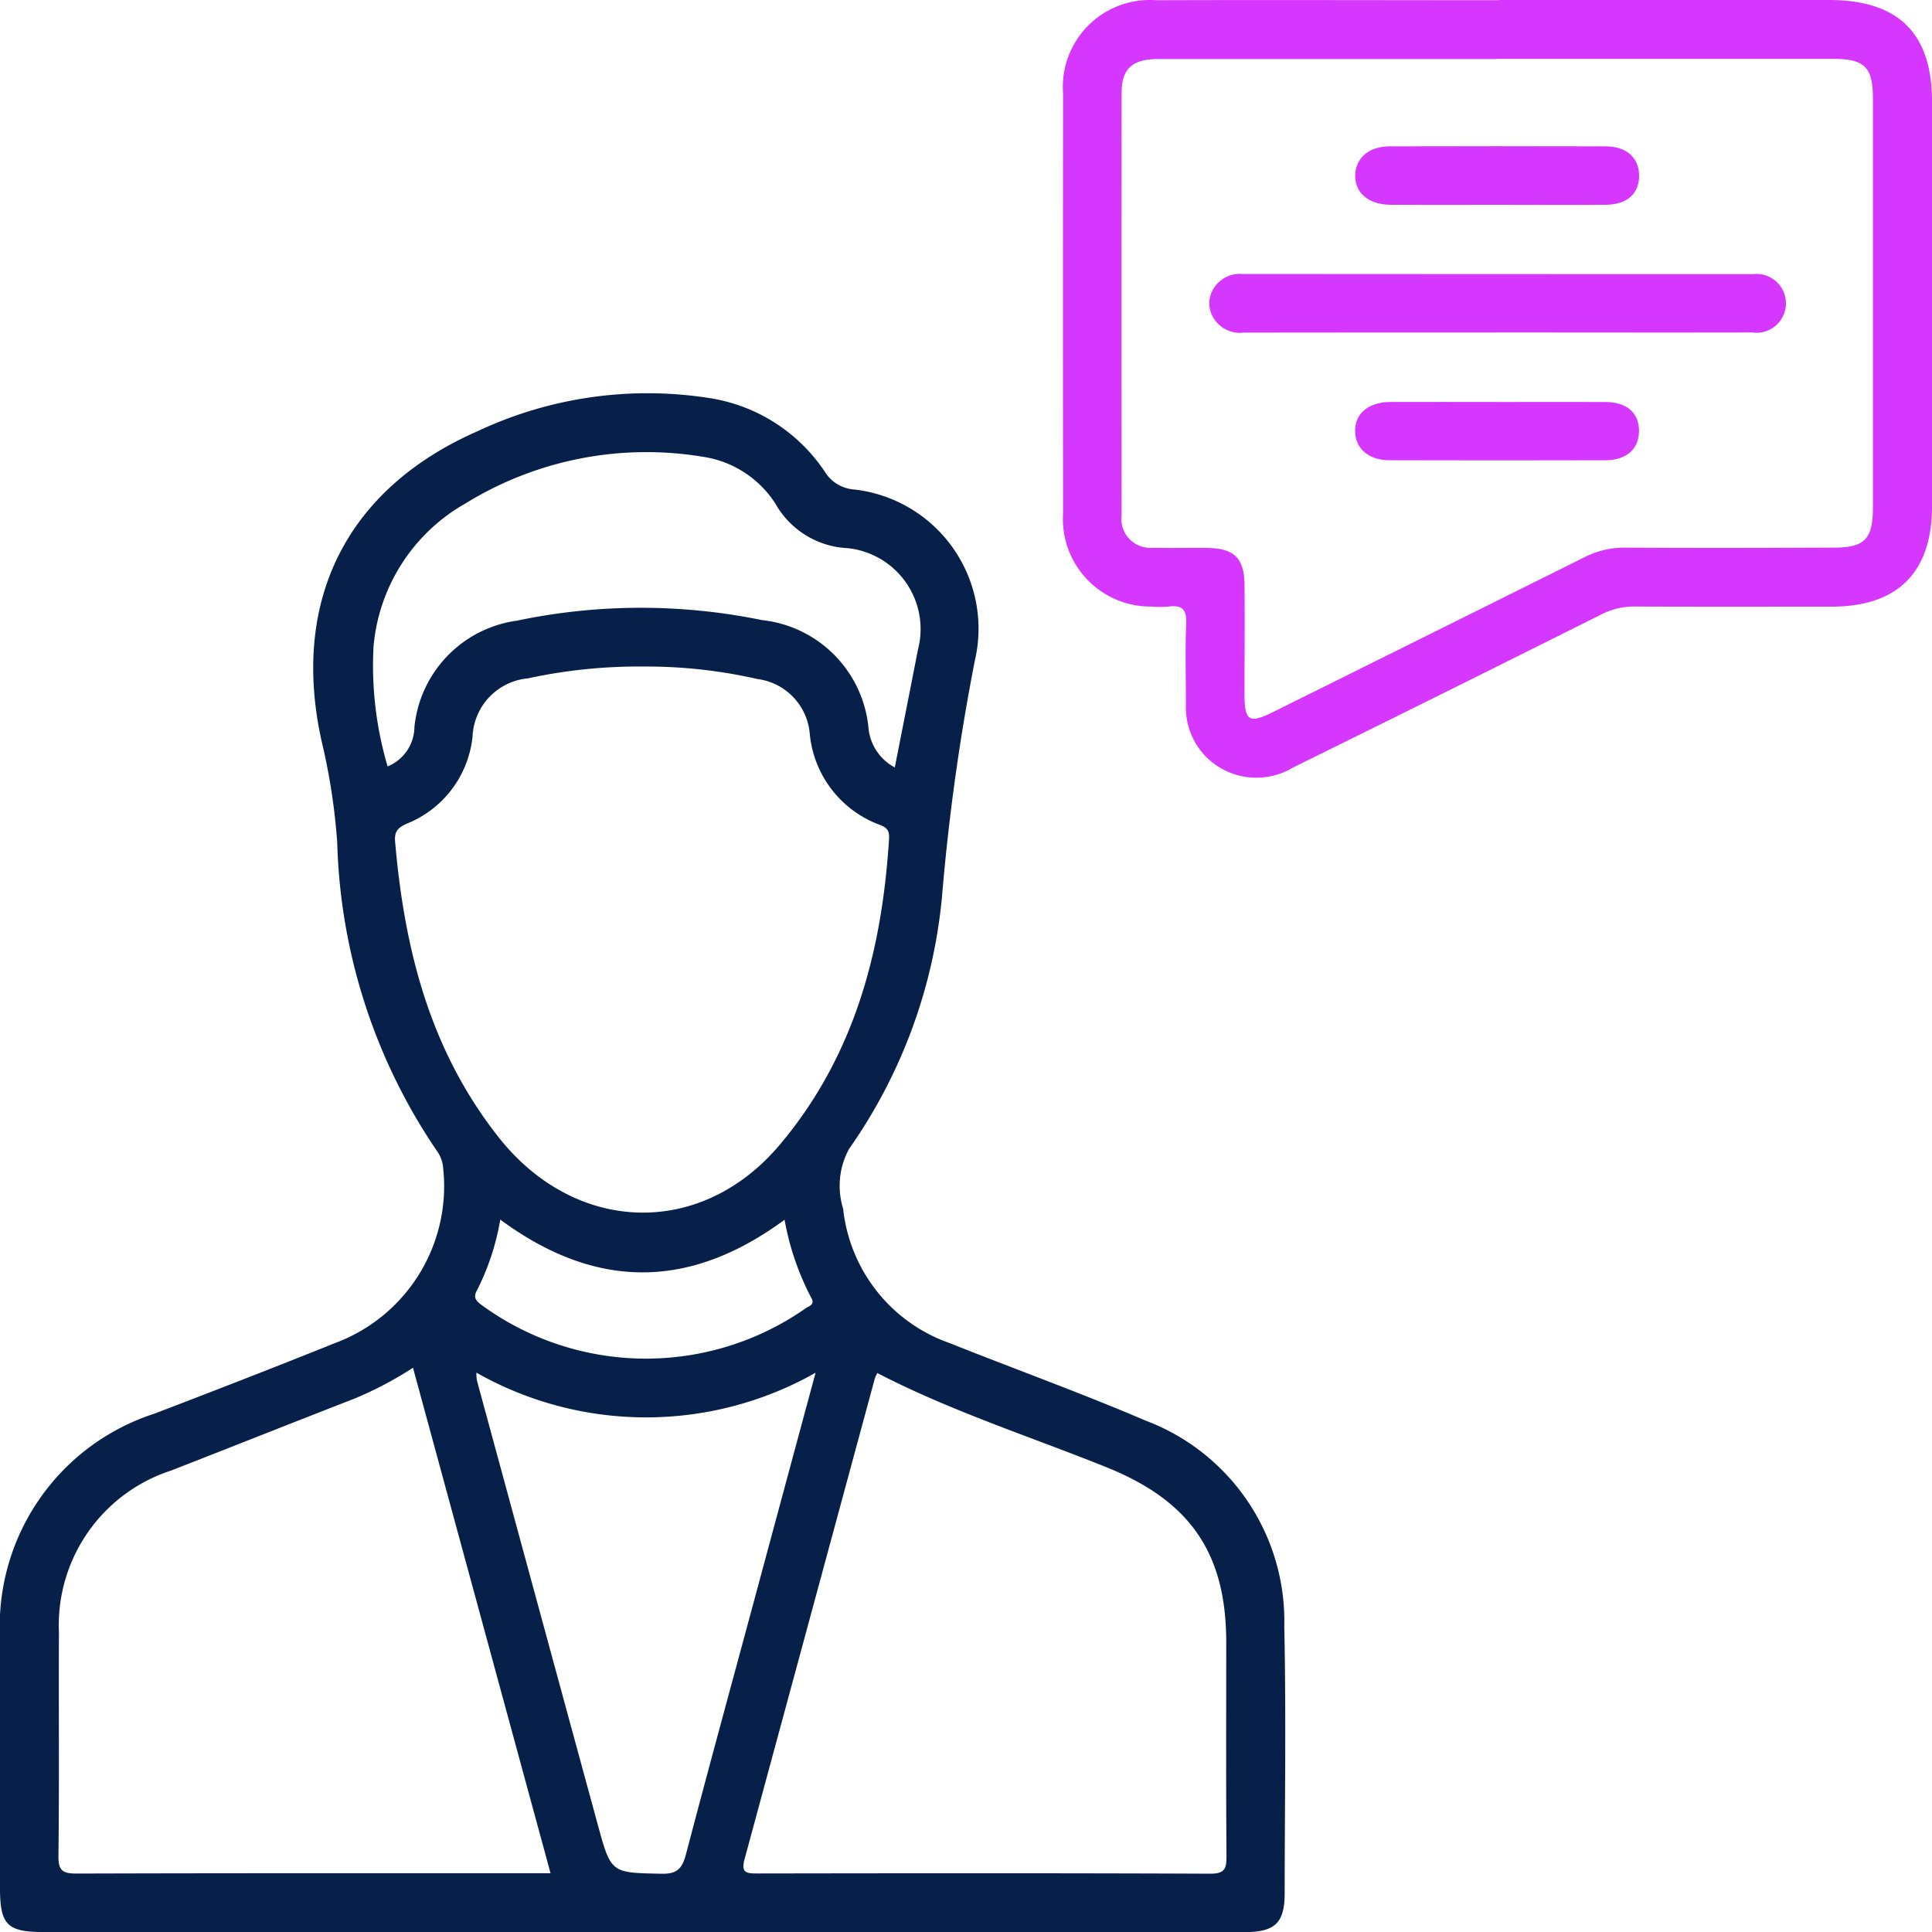 <svg id="Groupe_19629" data-name="Groupe 19629" xmlns="http://www.w3.org/2000/svg" xmlns:xlink="http://www.w3.org/1999/xlink" width="78.835" height="78.84" viewBox="0 0 78.835 78.84">
  <defs>
    <clipPath id="clip-path">
      <rect id="Rectangle_5844" data-name="Rectangle 5844" width="78.835" height="78.84" fill="none"/>
    </clipPath>
  </defs>
  <g id="Groupe_19618" data-name="Groupe 19618" clip-path="url(#clip-path)">
    <path id="Tracé_266777" data-name="Tracé 266777" d="M26.22,138.4H1.8C.291,138.4,0,138.111,0,136.581c0-3.411-.008-6.822,0-10.233a9.114,9.114,0,0,1,6.3-9.1c2.46-.942,4.917-1.894,7.361-2.877a6.831,6.831,0,0,0,4.424-7.137,1.4,1.4,0,0,0-.269-.727,23.489,23.489,0,0,1-4.054-12.557,25.5,25.5,0,0,0-.635-4.134c-1.272-5.713.993-10.3,6.353-12.654A16.3,16.3,0,0,1,28.91,75.8a6.928,6.928,0,0,1,4.745,3.008,1.528,1.528,0,0,0,1.188.727,5.715,5.715,0,0,1,4.934,6.993,88.406,88.406,0,0,0-1.332,9.556,21.334,21.334,0,0,1-3.8,10.363,3.149,3.149,0,0,0-.239,2.44,6.545,6.545,0,0,0,4.342,5.48c2.667,1.064,5.371,2.038,8.01,3.168a8.746,8.746,0,0,1,5.648,8.409c.078,3.621.018,7.245.016,10.867,0,1.208-.388,1.59-1.625,1.591q-9.915,0-19.829,0H26.22m-.034-51.642a21.366,21.366,0,0,0-4.639.483,2.491,2.491,0,0,0-2.263,2.367,4.3,4.3,0,0,1-2.668,3.556c-.364.16-.53.311-.493.738.379,4.377,1.408,8.487,4.213,12.051,3.127,3.972,8.263,4.157,11.5.3,3.024-3.6,4.151-7.864,4.441-12.435.018-.288-.018-.461-.35-.589a4.4,4.4,0,0,1-2.885-3.74A2.461,2.461,0,0,0,30.9,87.269a20.426,20.426,0,0,0-4.714-.508M22.466,136l-5.613-20.626a14.732,14.732,0,0,1-2.43,1.276c-2.479.964-4.952,1.947-7.43,2.915a6.634,6.634,0,0,0-4.587,6.607c-.015,3.04.017,6.081-.02,9.121-.008.623.192.722.756.72C9.327,135.994,15.513,136,21.7,136ZM35.8,115.59a1.493,1.493,0,0,0-.107.241q-2.655,9.8-5.312,19.6c-.158.579.113.578.544.578,6.154-.009,12.309-.016,18.463.01.61,0,.662-.224.659-.729-.021-2.906-.01-5.811-.01-8.717,0-3.651-1.489-5.771-4.881-7.137-3.121-1.256-6.338-2.284-9.355-3.845m-2.525-.011a14.047,14.047,0,0,1-13.836-.006,2.093,2.093,0,0,0,.021.319q2.466,9.074,4.938,18.147c.538,1.973.545,1.94,2.61,1.981.643.013.836-.238.984-.8.91-3.464,1.855-6.919,2.788-10.378.821-3.046,1.641-6.092,2.5-9.266m3.232-24.7c.325-1.654.639-3.232.946-4.812A3.318,3.318,0,0,0,34.58,81.93a3.572,3.572,0,0,1-2.939-1.817,4.267,4.267,0,0,0-2.98-1.915,14.069,14.069,0,0,0-9.653,1.9,7.454,7.454,0,0,0-3.763,5.822,14.481,14.481,0,0,0,.573,4.917,1.761,1.761,0,0,0,1.094-1.609A4.872,4.872,0,0,1,21.1,84.888a24.591,24.591,0,0,1,9.99-.023,4.894,4.894,0,0,1,4.354,4.448,2.034,2.034,0,0,0,1.07,1.565m-16.1,18.45a10.032,10.032,0,0,1-.952,2.89c-.152.271-.053.417.166.578a11.371,11.371,0,0,0,13.25.151c.129-.09.382-.144.237-.407a11.042,11.042,0,0,1-1.1-3.205c-3.9,2.871-7.72,2.856-11.6-.006" transform="translate(-0.001 -59.563)" fill="#07204a"/>
    <path id="Tracé_266778" data-name="Tracé 266778" d="M222.345,0h13.483c2.827,0,4.2,1.354,4.2,4.154q0,8.249,0,16.5c0,2.7-1.4,4.1-4.1,4.1-2.67,0-5.34.007-8.01-.005a2.9,2.9,0,0,0-1.363.313q-6.294,3.148-12.606,6.26a2.9,2.9,0,0,1-3.512-.41,2.866,2.866,0,0,1-.854-2.145c0-1.111-.033-2.222.012-3.331.024-.577-.179-.757-.719-.686a4.065,4.065,0,0,1-.713,0,3.575,3.575,0,0,1-3.593-3.8q-.009-8.566,0-17.132A3.554,3.554,0,0,1,208.386.009c4.653-.016,9.306,0,13.958,0m-.085,2.4q-6.9,0-13.8,0c-1.067,0-1.5.394-1.5,1.384q-.009,8.607,0,17.214a1.184,1.184,0,0,0,1.3,1.343c.74.024,1.481-.006,2.221.008,1.077.022,1.484.425,1.494,1.5.014,1.481,0,2.961,0,4.442,0,1.13.18,1.244,1.181.747q6.339-3.147,12.673-6.3a3.578,3.578,0,0,1,1.668-.4c2.829.014,5.658.008,8.487,0,1.3,0,1.632-.332,1.633-1.652q0-8.329,0-16.658c0-1.308-.331-1.635-1.643-1.636q-6.861,0-13.722,0" transform="translate(-161.192 0)" fill="#d537ff"/>
    <path id="Tracé_266779" data-name="Tracé 266779" d="M244.455,55.111c-3.432,0-6.864,0-10.3.005a1.263,1.263,0,0,1-1.26-.642,1.135,1.135,0,0,1,.055-1.2,1.261,1.261,0,0,1,1.154-.552q10.415.007,20.831.008a1.2,1.2,0,1,1-.029,2.379c-3.485.008-6.97,0-10.455,0" transform="translate(-183.403 -41.543)" fill="#d537ff"/>
    <path id="Tracé_266780" data-name="Tracé 266780" d="M266.605,30.514c-1.452,0-2.9.008-4.355,0-.9-.006-1.459-.489-1.44-1.214.019-.7.562-1.169,1.414-1.171q4.395-.012,8.79,0c.863,0,1.374.462,1.381,1.185.007.739-.481,1.189-1.355,1.2-1.478.014-2.956,0-4.435,0" transform="translate(-205.511 -22.158)" fill="#d537ff"/>
    <path id="Tracé_266781" data-name="Tracé 266781" d="M266.6,77.36c1.478,0,2.957-.007,4.435,0,.867.005,1.364.454,1.357,1.192s-.52,1.182-1.38,1.185q-4.4.012-8.791,0c-.855,0-1.395-.465-1.414-1.168-.02-.729.537-1.206,1.437-1.21,1.452-.006,2.9,0,4.356,0" transform="translate(-205.512 -60.956)" fill="#d537ff"/>
  </g>
</svg>
